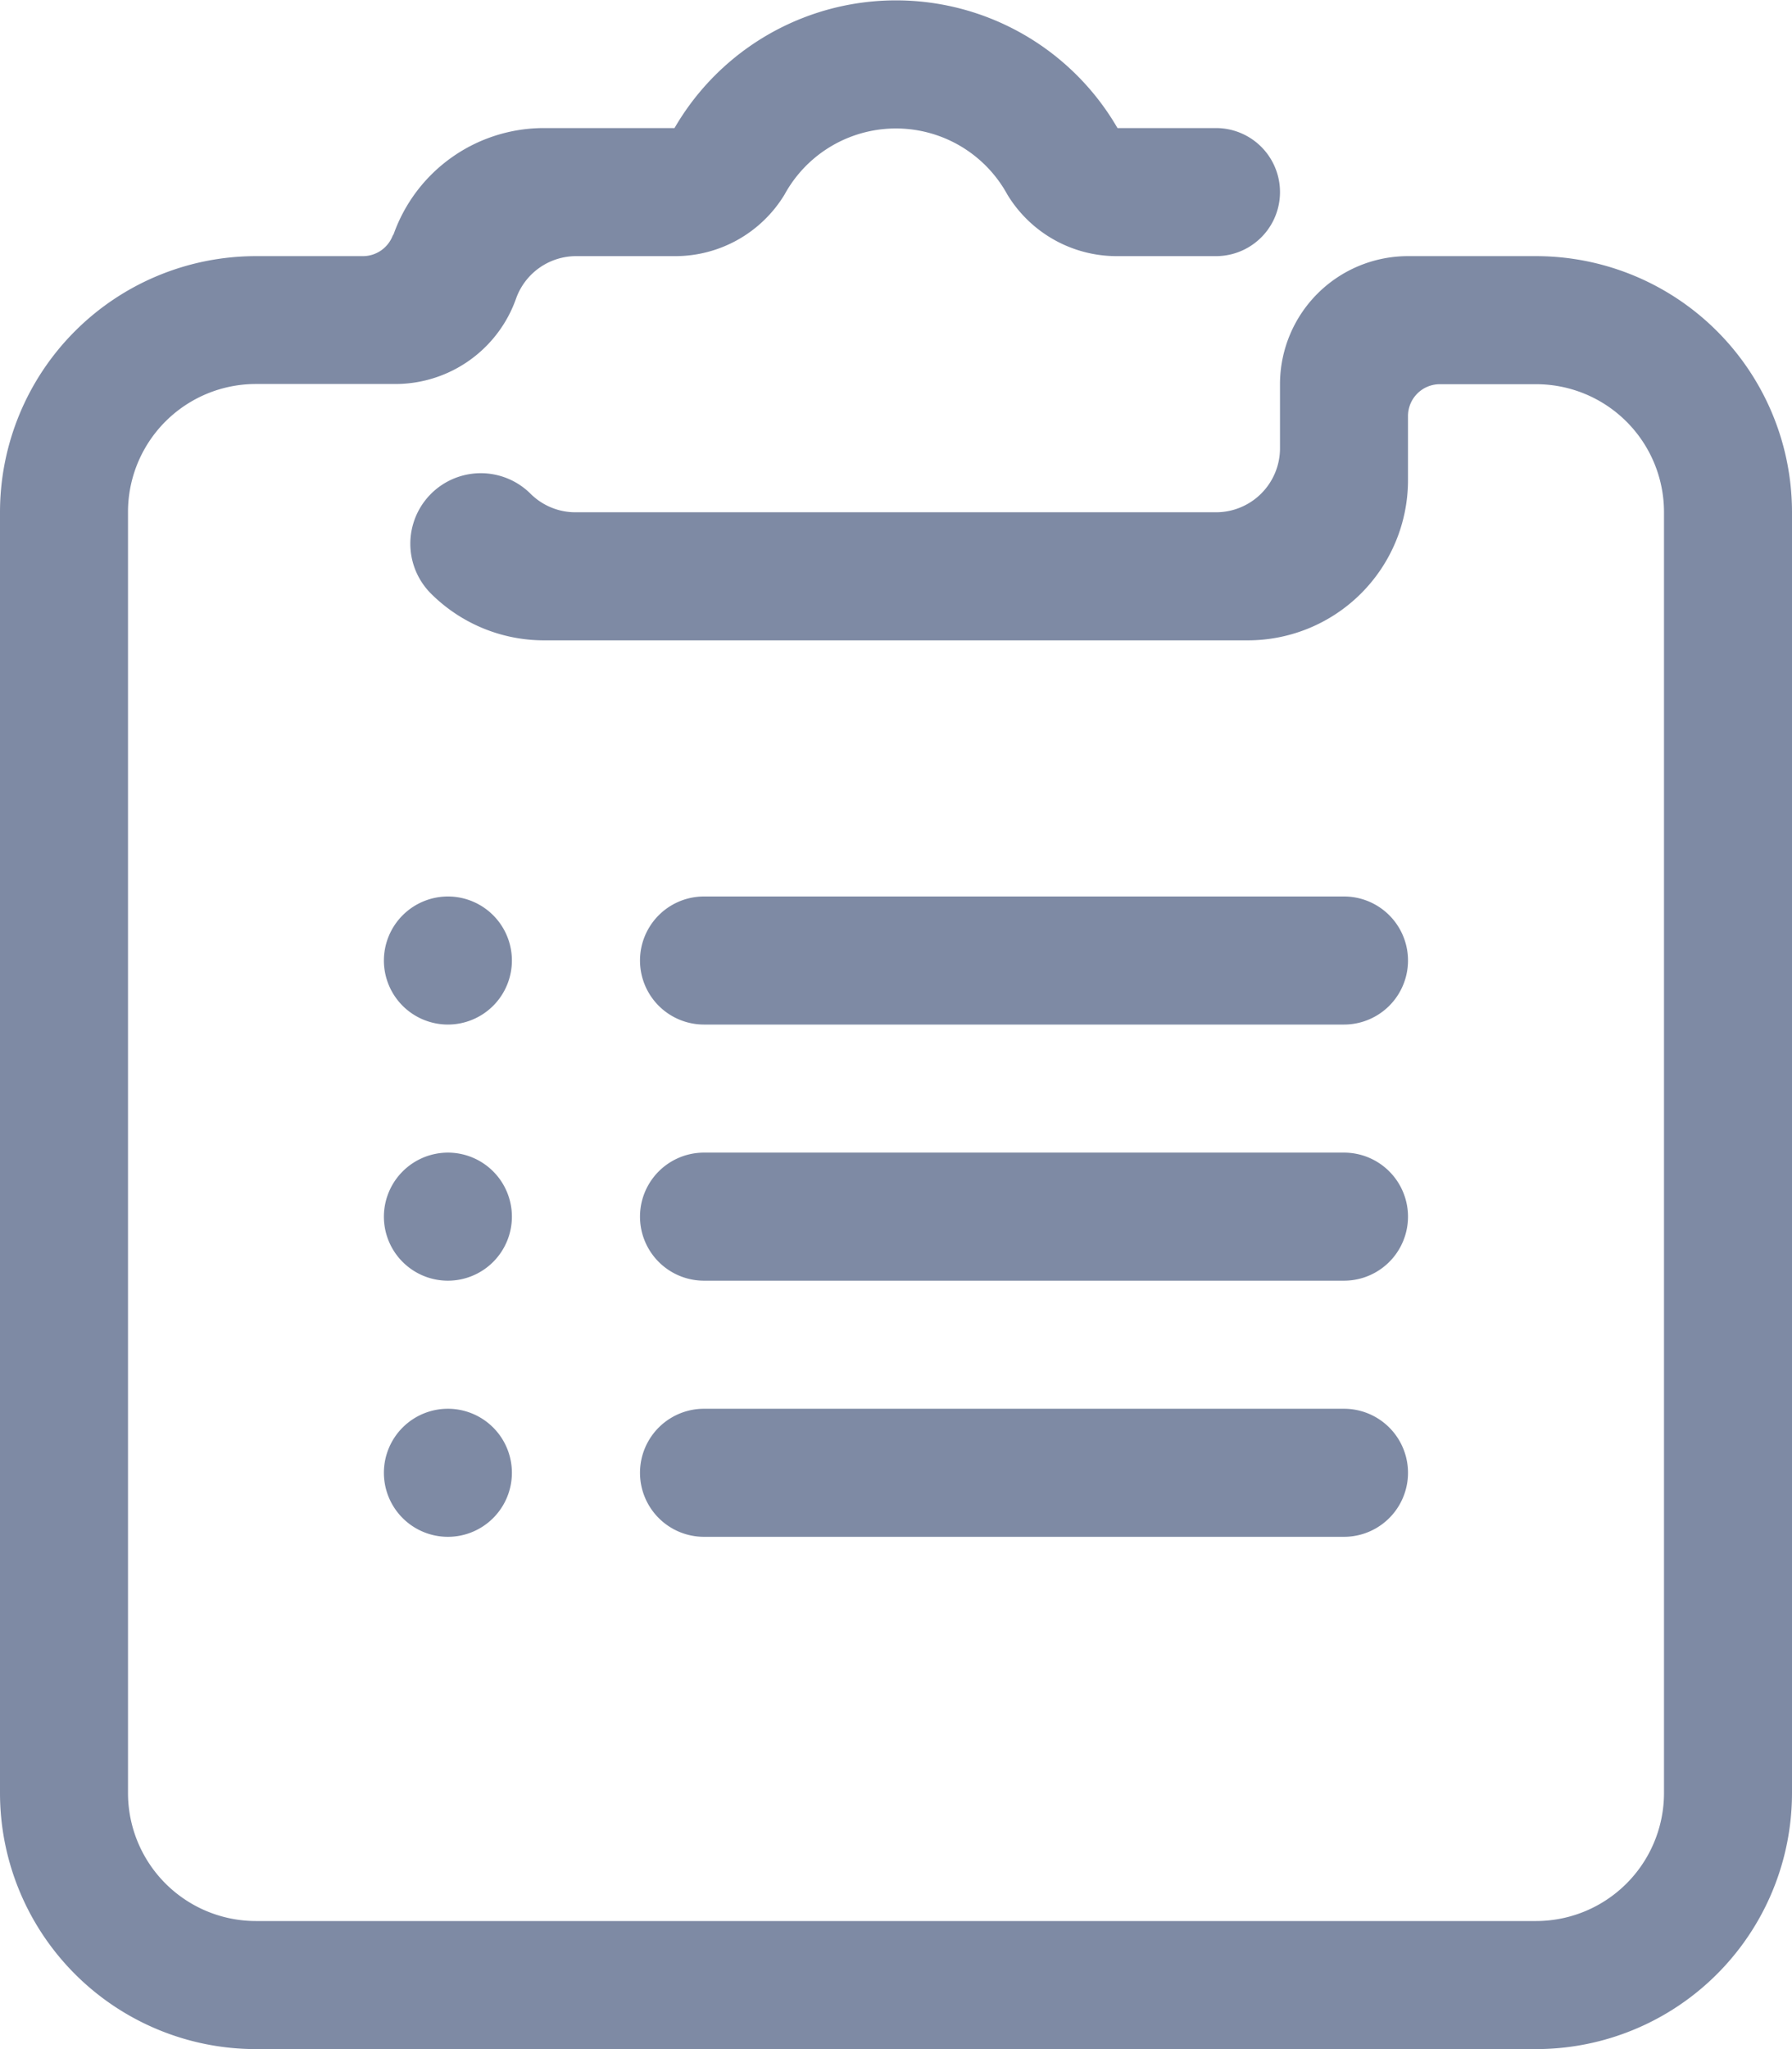 <svg id="ponuka_filter" data-name="ponuka filter" xmlns="http://www.w3.org/2000/svg" xmlns:xlink="http://www.w3.org/1999/xlink" width="17.5" height="20" viewBox="0 0 17.5 20">
  <defs>
    <clipPath id="clip-path">
      <rect id="Rectangle_74" data-name="Rectangle 74" width="17.5" height="20" fill="none"/>
    </clipPath>
  </defs>
  <g id="Group_13" data-name="Group 13" clip-path="url(#clip-path)">
    <path id="Path_15" data-name="Path 15" d="M6.875,8.75h6.25a.625.625,0,1,1,0,1.25H6.875a.625.625,0,1,1,0-1.25m0,5h6.25a.625.625,0,1,1,0,1.25H6.875a.625.625,0,1,1,0-1.25m0-2.5h6.25a.625.625,0,1,1,0,1.25H6.875a.625.625,0,1,1,0-1.25m-2.5-2.5a.625.625,0,1,1-.626.626.626.626,0,0,1,.626-.626m0,5a.625.625,0,1,1-.626.625.625.625,0,0,1,.626-.625m0-2.5a.625.625,0,1,1-.626.626.626.626,0,0,1,.626-.626M15,20H2.5A2.5,2.5,0,0,1,0,17.5V5A2.5,2.5,0,0,1,2.5,2.5H3.545a.312.312,0,0,0,.29-.2l.009-.014A1.557,1.557,0,0,1,5.313,1.25H6.587a2.5,2.5,0,0,1,4.326,0h.962a.625.625,0,0,1,0,1.25h-.967a1.249,1.249,0,0,1-1.07-.6,1.24,1.24,0,0,0-2.177,0,1.249,1.249,0,0,1-1.07.6H5.625a.623.623,0,0,0-.586.416l0,0a1.25,1.25,0,0,1-1.178.832H2.5A1.249,1.249,0,0,0,1.25,5V17.5A1.25,1.25,0,0,0,2.5,18.75H15a1.25,1.25,0,0,0,1.25-1.25V5A1.249,1.249,0,0,0,15,3.75h-.938a.311.311,0,0,0-.312.312v.625A1.564,1.564,0,0,1,12.187,6.25H5.313a1.562,1.562,0,0,1-1.106-.458l0,0a.688.688,0,1,1,.977-.97A.621.621,0,0,0,5.625,5h6.25a.625.625,0,0,0,.625-.625V3.75A1.25,1.25,0,0,1,13.75,2.5H15A2.5,2.5,0,0,1,17.5,5V17.5A2.5,2.5,0,0,1,15,20" fill="#7e8aa4" fill-rule="evenodd"/>
  </g>
</svg>
